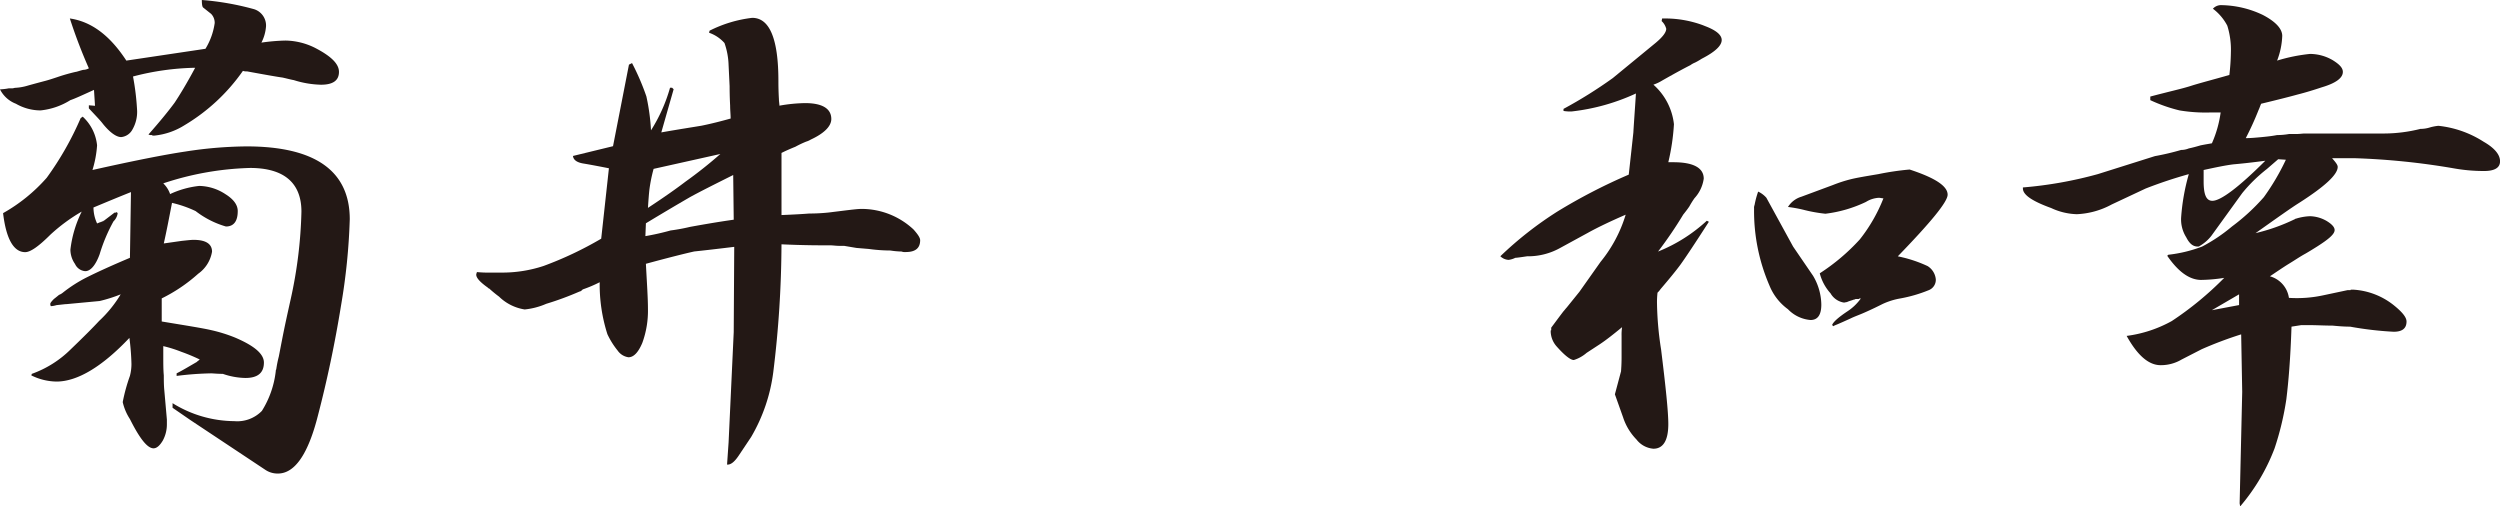 <svg xmlns="http://www.w3.org/2000/svg" viewBox="0 0 216.59 43.872"><defs><style>.cls-1{fill:#231815;}</style></defs><title>アセット 1</title><g id="レイヤー_2" data-name="レイヤー 2"><g id="レイヤー_1-2" data-name="レイヤー 1"><path class="cls-1" d="M0,7.742a5.018,5.018,0,0,0,.757-.089h.311c.089,0,.178-.045.267-.045a4.5,4.5,0,0,0,1.023-.177q.468-.135,1.469-.4c.356-.089.756-.222,1.156-.356a16.1,16.1,0,0,1,1.558-.445c.089,0,.312-.089.667-.178a1.006,1.006,0,0,0,.49-.134A44.63,44.63,0,0,1,6.051,1.6C7.92,1.869,9.522,3.07,10.946,5.25L17.8,4.227A5.821,5.821,0,0,0,18.6,2a1.108,1.108,0,0,0-.311-.8L17.62.667C17.531.623,17.486.4,17.486,0a23.819,23.819,0,0,1,4.539.8,1.481,1.481,0,0,1,1.023,1.468,3.662,3.662,0,0,1-.4,1.424,16.57,16.57,0,0,1,2.091-.178,5.906,5.906,0,0,1,2.536.623c1.38.712,2.092,1.379,2.092,2.091,0,.756-.534,1.112-1.557,1.112a8.424,8.424,0,0,1-2.359-.4c-.267-.045-.578-.133-.979-.222q-.534-.067-3.07-.534a.86.86,0,0,1-.356-.045,16.418,16.418,0,0,1-5.072,4.716,6.027,6.027,0,0,1-2.581.891h-.178L13.17,11.7h-.133c-.089,0-.133-.044-.178-.044,1.023-1.158,1.78-2.092,2.269-2.759.445-.668,1.068-1.691,1.78-3.026a22.608,22.608,0,0,0-5.384.756,21.993,21.993,0,0,1,.356,2.982,3.051,3.051,0,0,1-.4,1.6,1.245,1.245,0,0,1-.979.668c-.4,0-.935-.356-1.558-1.112-.266-.356-.712-.8-1.245-1.38V9.121l.533.045L8.143,7.787c-.979.444-1.646.756-2.047.889a6.022,6.022,0,0,1-2.581.89,4.3,4.3,0,0,1-2.136-.578A2.571,2.571,0,0,1,0,7.742ZM.267,18.465A14.488,14.488,0,0,0,4.049,15.4a26.779,26.779,0,0,0,2.937-5.161l.178-.134A3.9,3.9,0,0,1,8.41,12.592a9.263,9.263,0,0,1-.4,2.136c3.56-.8,6.274-1.335,8.053-1.6a35.94,35.94,0,0,1,5.295-.445c5.963,0,8.944,2.135,8.944,6.318a53.575,53.575,0,0,1-.757,7.475c-.533,3.293-1.2,6.452-2,9.522-.845,3.337-2,5.028-3.47,5.028A1.891,1.891,0,0,1,23,40.712l-6.5-4.316L14.95,35.329v-.4a10.235,10.235,0,0,0,5.34,1.557,2.971,2.971,0,0,0,2.4-.889,8.2,8.2,0,0,0,1.2-3.427.337.337,0,0,1,.044-.177,9.963,9.963,0,0,1,.223-1.113c.089-.445.178-.934.267-1.379.222-1.157.489-2.358.756-3.56a38.938,38.938,0,0,0,.935-7.608c0-2.492-1.514-3.782-4.45-3.782a25.851,25.851,0,0,0-7.52,1.334,2.366,2.366,0,0,1,.579.89v.045a7.932,7.932,0,0,1,2.536-.712,4.261,4.261,0,0,1,2.269.712q1.068.668,1.068,1.468c0,.89-.356,1.335-1.023,1.335a7.865,7.865,0,0,1-2.625-1.335,9.964,9.964,0,0,0-2.047-.712c-.267,1.38-.489,2.536-.712,3.515l1.557-.222c.445-.045.8-.089,1.023-.089,1.069,0,1.6.356,1.6,1.023a2.924,2.924,0,0,1-1.2,1.913,13.909,13.909,0,0,1-3.159,2.136v2c2.136.355,3.56.578,4.316.756a13.166,13.166,0,0,1,2,.623c1.691.712,2.537,1.424,2.537,2.18q0,1.335-1.6,1.335a6.3,6.3,0,0,1-1.958-.356c-.49,0-.846-.044-1.023-.044a27.054,27.054,0,0,0-2.982.222v-.222c.534-.267,1.113-.623,1.736-.979.089-.089.178-.134.267-.223a15.839,15.839,0,0,0-1.6-.667,10.992,10.992,0,0,0-1.558-.49v.935c0,.578,0,1.112.045,1.6,0,.4,0,.846.044,1.291l.223,2.536v.4a2.926,2.926,0,0,1-.356,1.424q-.4.668-.8.668c-.534,0-1.2-.845-2.047-2.536a4.519,4.519,0,0,1-.623-1.469,15.338,15.338,0,0,1,.623-2.269,4.045,4.045,0,0,0,.134-1.024,21.112,21.112,0,0,0-.178-2.269c-2.4,2.536-4.539,3.783-6.318,3.783a5.071,5.071,0,0,1-2.181-.535l.045-.133a9.162,9.162,0,0,0,3.382-2.136c1.112-1.068,1.913-1.869,2.447-2.447A10.566,10.566,0,0,0,10.457,25.5a12.988,12.988,0,0,1-1.825.579l-2.847.267c-.134,0-.446.044-.89.089a1.918,1.918,0,0,1-.49.089.339.339,0,0,1-.044-.223c0-.045.089-.178.311-.4,0,0,.178-.134.445-.356a1.145,1.145,0,0,0,.312-.178A12.134,12.134,0,0,1,7.52,24.027c.8-.4,2.046-.979,3.737-1.691l.089-5.695c-1.112.445-2.18.89-3.248,1.335a3.3,3.3,0,0,0,.312,1.379c.044,0,.089-.044.133-.044a.2.2,0,0,1,.134-.045.154.154,0,0,1,.089-.044.135.135,0,0,0,.088-.045h.089v-.045h.045l.934-.712h.134l.045-.044h.044v.044l.044.045v.045a1.221,1.221,0,0,1-.356.667,14.429,14.429,0,0,0-1.2,2.848c-.356.978-.8,1.468-1.246,1.468A1.06,1.06,0,0,1,6.5,22.87a2.173,2.173,0,0,1-.4-1.245,10,10,0,0,1,.979-3.293,15.234,15.234,0,0,0-2.714,2c-1.024,1.023-1.736,1.513-2.18,1.513C1.2,21.847.534,20.734.267,18.465Z"/><path class="cls-1" d="M41.32,23.571a9.948,9.948,0,0,0,1.2.045h.934a11.39,11.39,0,0,0,3.649-.578,30.865,30.865,0,0,0,4.983-2.359l.668-6.1q-1.335-.265-2.136-.4c-.623-.089-.935-.311-.979-.667l3.471-.846L54.49,5.6l.267-.134A20.756,20.756,0,0,1,56,8.354a17.994,17.994,0,0,1,.4,2.937A13.928,13.928,0,0,0,58.05,7.6h.177l.134.133-1.068,3.738c1.513-.267,2.67-.445,3.47-.578.891-.179,1.736-.4,2.537-.623,0-.356-.044-.712-.044-1.113-.045-.89-.045-1.468-.045-1.691L63.122,5.64a6.275,6.275,0,0,0-.356-1.913,3.171,3.171,0,0,0-1.335-.89l.044-.178a10.983,10.983,0,0,1,3.694-1.113q2.268,0,2.269,5.473c0,.268,0,.8.044,1.558,0,.222.045.4.045.578a13.5,13.5,0,0,1,2.225-.222c1.512,0,2.269.489,2.269,1.379,0,.623-.623,1.246-1.78,1.78a1.6,1.6,0,0,1-.4.178,8.8,8.8,0,0,0-.935.445q-.668.267-1.2.534v5.383q1.6-.066,2.4-.133A16.013,16.013,0,0,0,71.8,18.41c1.468-.178,2.4-.311,2.847-.311a6.6,6.6,0,0,1,4.494,1.779c.356.4.578.712.578.935,0,.712-.445,1.023-1.246,1.023h-.088a.565.565,0,0,1-.268-.045,6.746,6.746,0,0,1-.979-.088,14.183,14.183,0,0,1-1.868-.134L74.2,21.48,73.133,21.3h-.4c-.312,0-.579-.044-.757-.044-.934,0-2.358,0-4.271-.089a92.366,92.366,0,0,1-.712,11.079,14.82,14.82,0,0,1-1.913,5.606l-1.068,1.6c-.356.534-.668.8-.979.8h-.044l.133-1.913.445-9.567.044-7.386q-2.2.267-3.47.4c-.8.179-2.225.535-4.183,1.068.089,1.691.178,2.982.178,3.916a8.114,8.114,0,0,1-.489,2.937c-.356.845-.757,1.245-1.2,1.245a1.374,1.374,0,0,1-.935-.578,6.881,6.881,0,0,1-.89-1.423,14.145,14.145,0,0,1-.667-4.5,11.188,11.188,0,0,1-1.468.623c-.09.089-.179.178-.268.178a26.172,26.172,0,0,1-2.892,1.068,6.231,6.231,0,0,1-1.868.49,4.069,4.069,0,0,1-2.225-1.113A10.386,10.386,0,0,1,42.387,25a.154.154,0,0,1-.088-.044l-.045-.045c-.757-.533-1.068-.934-.979-1.2Zm14.594-3.114a21.738,21.738,0,0,0,2.18-.49,16.318,16.318,0,0,0,1.691-.311c.978-.178,2.225-.4,3.782-.623l-.045-3.871c-1.6.8-2.847,1.424-3.737,1.913-.846.49-2.136,1.246-3.827,2.269Zm.222-2.447c1.424-.935,2.492-1.691,3.249-2.27a37.891,37.891,0,0,0,3.025-2.4l-5.784,1.29a13.124,13.124,0,0,0-.356,1.735C56.225,16.719,56.181,17.3,56.136,18.01Z"/><path class="cls-1" d="M129.984,22.2a31.256,31.256,0,0,1,4.938-3.871,48.588,48.588,0,0,1,6.186-3.2c.177-1.6.31-2.8.4-3.649.044-.8.133-1.957.222-3.381a18.008,18.008,0,0,1-5.562,1.557,3.42,3.42,0,0,1-.712-.044V9.433a39.181,39.181,0,0,0,4.272-2.67l3.737-3.07c.579-.489.891-.89.891-1.2a1.389,1.389,0,0,0-.4-.668L144,1.6h.223a9.44,9.44,0,0,1,3.292.578l.223.089c.934.356,1.423.756,1.423,1.2,0,.49-.578,1.024-1.69,1.6-.089.045-.267.178-.623.356a1.8,1.8,0,0,0-.4.223c-.357.178-1.2.622-2.448,1.334a3.707,3.707,0,0,1-.756.356,5.35,5.35,0,0,1,1.78,3.427,18.8,18.8,0,0,1-.489,3.292h.444c1.735,0,2.626.49,2.626,1.424a3.138,3.138,0,0,1-.8,1.691,7.4,7.4,0,0,0-.445.712c-.178.267-.357.489-.534.712a35.13,35.13,0,0,1-2.18,3.2,13.782,13.782,0,0,0,4.226-2.67l.178.09c-1.2,1.868-2,3.07-2.447,3.693q-.534.733-1.735,2.135a1.919,1.919,0,0,1-.267.312,7.137,7.137,0,0,0-.045.934,28.151,28.151,0,0,0,.356,4c.4,3.248.624,5.384.624,6.451,0,1.424-.446,2.136-1.291,2.136a2.051,2.051,0,0,1-1.468-.8,4.915,4.915,0,0,1-1.157-1.913l-.712-2,.534-2c0-.088.045-.489.045-1.2V29.1a4.366,4.366,0,0,1,.044-.756c-.756.623-1.379,1.113-1.913,1.468l-1.158.757a3.125,3.125,0,0,1-1.112.622c-.267,0-.756-.356-1.468-1.156a2.029,2.029,0,0,1-.534-1.29v-.09a.043.043,0,0,1,.045-.044v-.223c.267-.355.622-.845,1.067-1.424.089-.088.178-.222.267-.311l1.113-1.379,1.824-2.581a11.907,11.907,0,0,0,2.18-4.093c-1.335.578-2.447,1.112-3.248,1.557l-2.447,1.335a5.714,5.714,0,0,1-2.848.712c-.578.089-.934.133-1.023.133a1.776,1.776,0,0,1-.578.178A1.1,1.1,0,0,1,129.984,22.2ZM152.32,16.6a2.155,2.155,0,0,1,.712.534l2.314,4.227,1.734,2.537a5.017,5.017,0,0,1,.712,2.491q0,1.335-.933,1.335a3.051,3.051,0,0,1-1.958-.934,4.71,4.71,0,0,1-1.6-2.047,16.252,16.252,0,0,1-1.335-6.674.668.668,0,0,1,.044-.312A7.492,7.492,0,0,1,152.32,16.6Zm2.581,1.335a2.059,2.059,0,0,1,1.156-.889l2.759-1.024a12.206,12.206,0,0,1,1.512-.49c.535-.133,1.335-.266,2.4-.445a23.528,23.528,0,0,1,2.714-.4c2.18.712,3.293,1.424,3.293,2.18,0,.623-1.469,2.4-4.317,5.34a11.353,11.353,0,0,1,2.581.845,1.515,1.515,0,0,1,.712,1.157.962.962,0,0,1-.623.934,12.243,12.243,0,0,1-2.447.712,6.053,6.053,0,0,0-1.558.49c-.355.178-.889.445-1.6.756-.4.178-.8.312-1.158.489-.489.223-.978.446-1.423.623a.043.043,0,0,1-.044.045l-.134-.089q.133-.4,1.335-1.2a4.331,4.331,0,0,0,1.157-1.112h-.089a.153.153,0,0,0-.089.045h-.311v.044h-.09c-.222.089-.444.134-.622.223a1.893,1.893,0,0,0-.223.044h-.045a1.625,1.625,0,0,1-1.156-.8,4.1,4.1,0,0,1-.934-1.735,17.532,17.532,0,0,0,3.47-2.937,13.886,13.886,0,0,0,2.046-3.559c-.133,0-.266-.045-.4-.045a2.328,2.328,0,0,0-1.113.356,11.261,11.261,0,0,1-3.514,1.024,13.05,13.05,0,0,1-1.781-.312A11.278,11.278,0,0,0,154.9,17.931Z"/><path class="cls-1" d="M175.254,16.24a34.977,34.977,0,0,0,6.5-1.157l4.938-1.557a21.984,21.984,0,0,0,2.27-.534,1.768,1.768,0,0,0,.667-.134c.223-.044.578-.133,1.023-.266.446-.089.757-.134.979-.178a9.834,9.834,0,0,0,.757-2.67h-.89a13.834,13.834,0,0,1-2.67-.178,13.446,13.446,0,0,1-2.536-.89V8.365c.667-.178,1.379-.356,2.091-.534.534-.134,1.068-.267,1.6-.445.89-.267,1.914-.534,3.16-.89a18.944,18.944,0,0,0,.132-1.958,6.96,6.96,0,0,0-.311-2.313A4.357,4.357,0,0,0,191.718.756a.945.945,0,0,1,.667-.311,8.6,8.6,0,0,1,3.648.845c1.113.579,1.691,1.2,1.691,1.824a6.549,6.549,0,0,1-.445,2.136,14.768,14.768,0,0,1,2.848-.578,3.932,3.932,0,0,1,1.958.534c.578.356.89.667.89,1.023,0,.534-.623.979-1.825,1.335-.668.222-1.379.445-2.091.623-.8.222-1.869.489-3.16.8-.088.178-.132.356-.221.533a26.309,26.309,0,0,1-1.113,2.448c.445,0,.89-.045,1.379-.089.446-.045.89-.089,1.335-.178a5.87,5.87,0,0,0,1.024-.089h.578c.356,0,.623-.045.757-.045h6.9a13.076,13.076,0,0,0,3.159-.4,2.761,2.761,0,0,0,.845-.134,4.194,4.194,0,0,1,.712-.133,8.977,8.977,0,0,1,3.916,1.379c.935.534,1.424,1.113,1.424,1.691s-.489.845-1.38.845a14.739,14.739,0,0,1-2.58-.222,62.167,62.167,0,0,0-8.721-.89H202.04c.312.356.489.578.489.756,0,.668-1.112,1.691-3.337,3.115-.712.445-1.958,1.335-3.782,2.625a16.363,16.363,0,0,0,3.382-1.2.044.044,0,0,0,.045-.044h.044a4.6,4.6,0,0,1,1.246-.223,3.014,3.014,0,0,1,1.424.4c.444.267.712.535.712.8,0,.356-.534.8-1.513,1.424-.356.223-.712.445-1.023.623-.49.267-.935.579-1.38.845-.578.357-1.157.757-1.691,1.113a2.277,2.277,0,0,1,1.647,1.869,10.822,10.822,0,0,0,2.98-.223l2.092-.445h.267a.043.043,0,0,1,.045-.044h.177a6.2,6.2,0,0,1,3.56,1.379c.712.578,1.068,1.024,1.068,1.38,0,.622-.4.889-1.112.889A30.024,30.024,0,0,1,203.6,28.3c-.535,0-1.024-.044-1.513-.089-.712,0-1.38-.044-2.047-.044h-.668l-.845.133c-.089,2.759-.267,4.85-.445,6.274a25.032,25.032,0,0,1-1.023,4.272,17.018,17.018,0,0,1-2.982,5.028l-.044-.268.223-9.655-.09-4.983a33.039,33.039,0,0,0-3.426,1.29l-1.735.89a3.517,3.517,0,0,1-1.824.489q-1.536,0-2.937-2.536a10.949,10.949,0,0,0,3.915-1.29,28.1,28.1,0,0,0,4.539-3.738,13.91,13.91,0,0,1-2,.178c-.979,0-1.958-.667-2.937-2.091l.09-.089a11.812,11.812,0,0,0,2.936-.712,14.357,14.357,0,0,0,2.58-1.735,17.736,17.736,0,0,0,2.759-2.537,20.133,20.133,0,0,0,1.913-3.248l-.667-.044-.978.846a13.383,13.383,0,0,0-2.136,2.09l-2.67,3.694a3.529,3.529,0,0,1-1.023.889.163.163,0,0,1-.134.045h-.044c-.4,0-.712-.267-.98-.8a2.908,2.908,0,0,1-.444-1.691,18.085,18.085,0,0,1,.667-3.782,39.35,39.35,0,0,0-3.737,1.246l-2.937,1.379a6.957,6.957,0,0,1-3.026.846,5.575,5.575,0,0,1-2.225-.534c-1.6-.579-2.4-1.112-2.447-1.646Zm21-2.313c-1.335.177-2.225.266-2.759.311-.712.089-1.558.267-2.581.49v.978c0,1.157.223,1.691.757,1.691C192.385,17.4,193.942,16.24,196.256,13.927Zm-4.628,12.948,2.358-.445V25.5Z"/></g></g></svg>